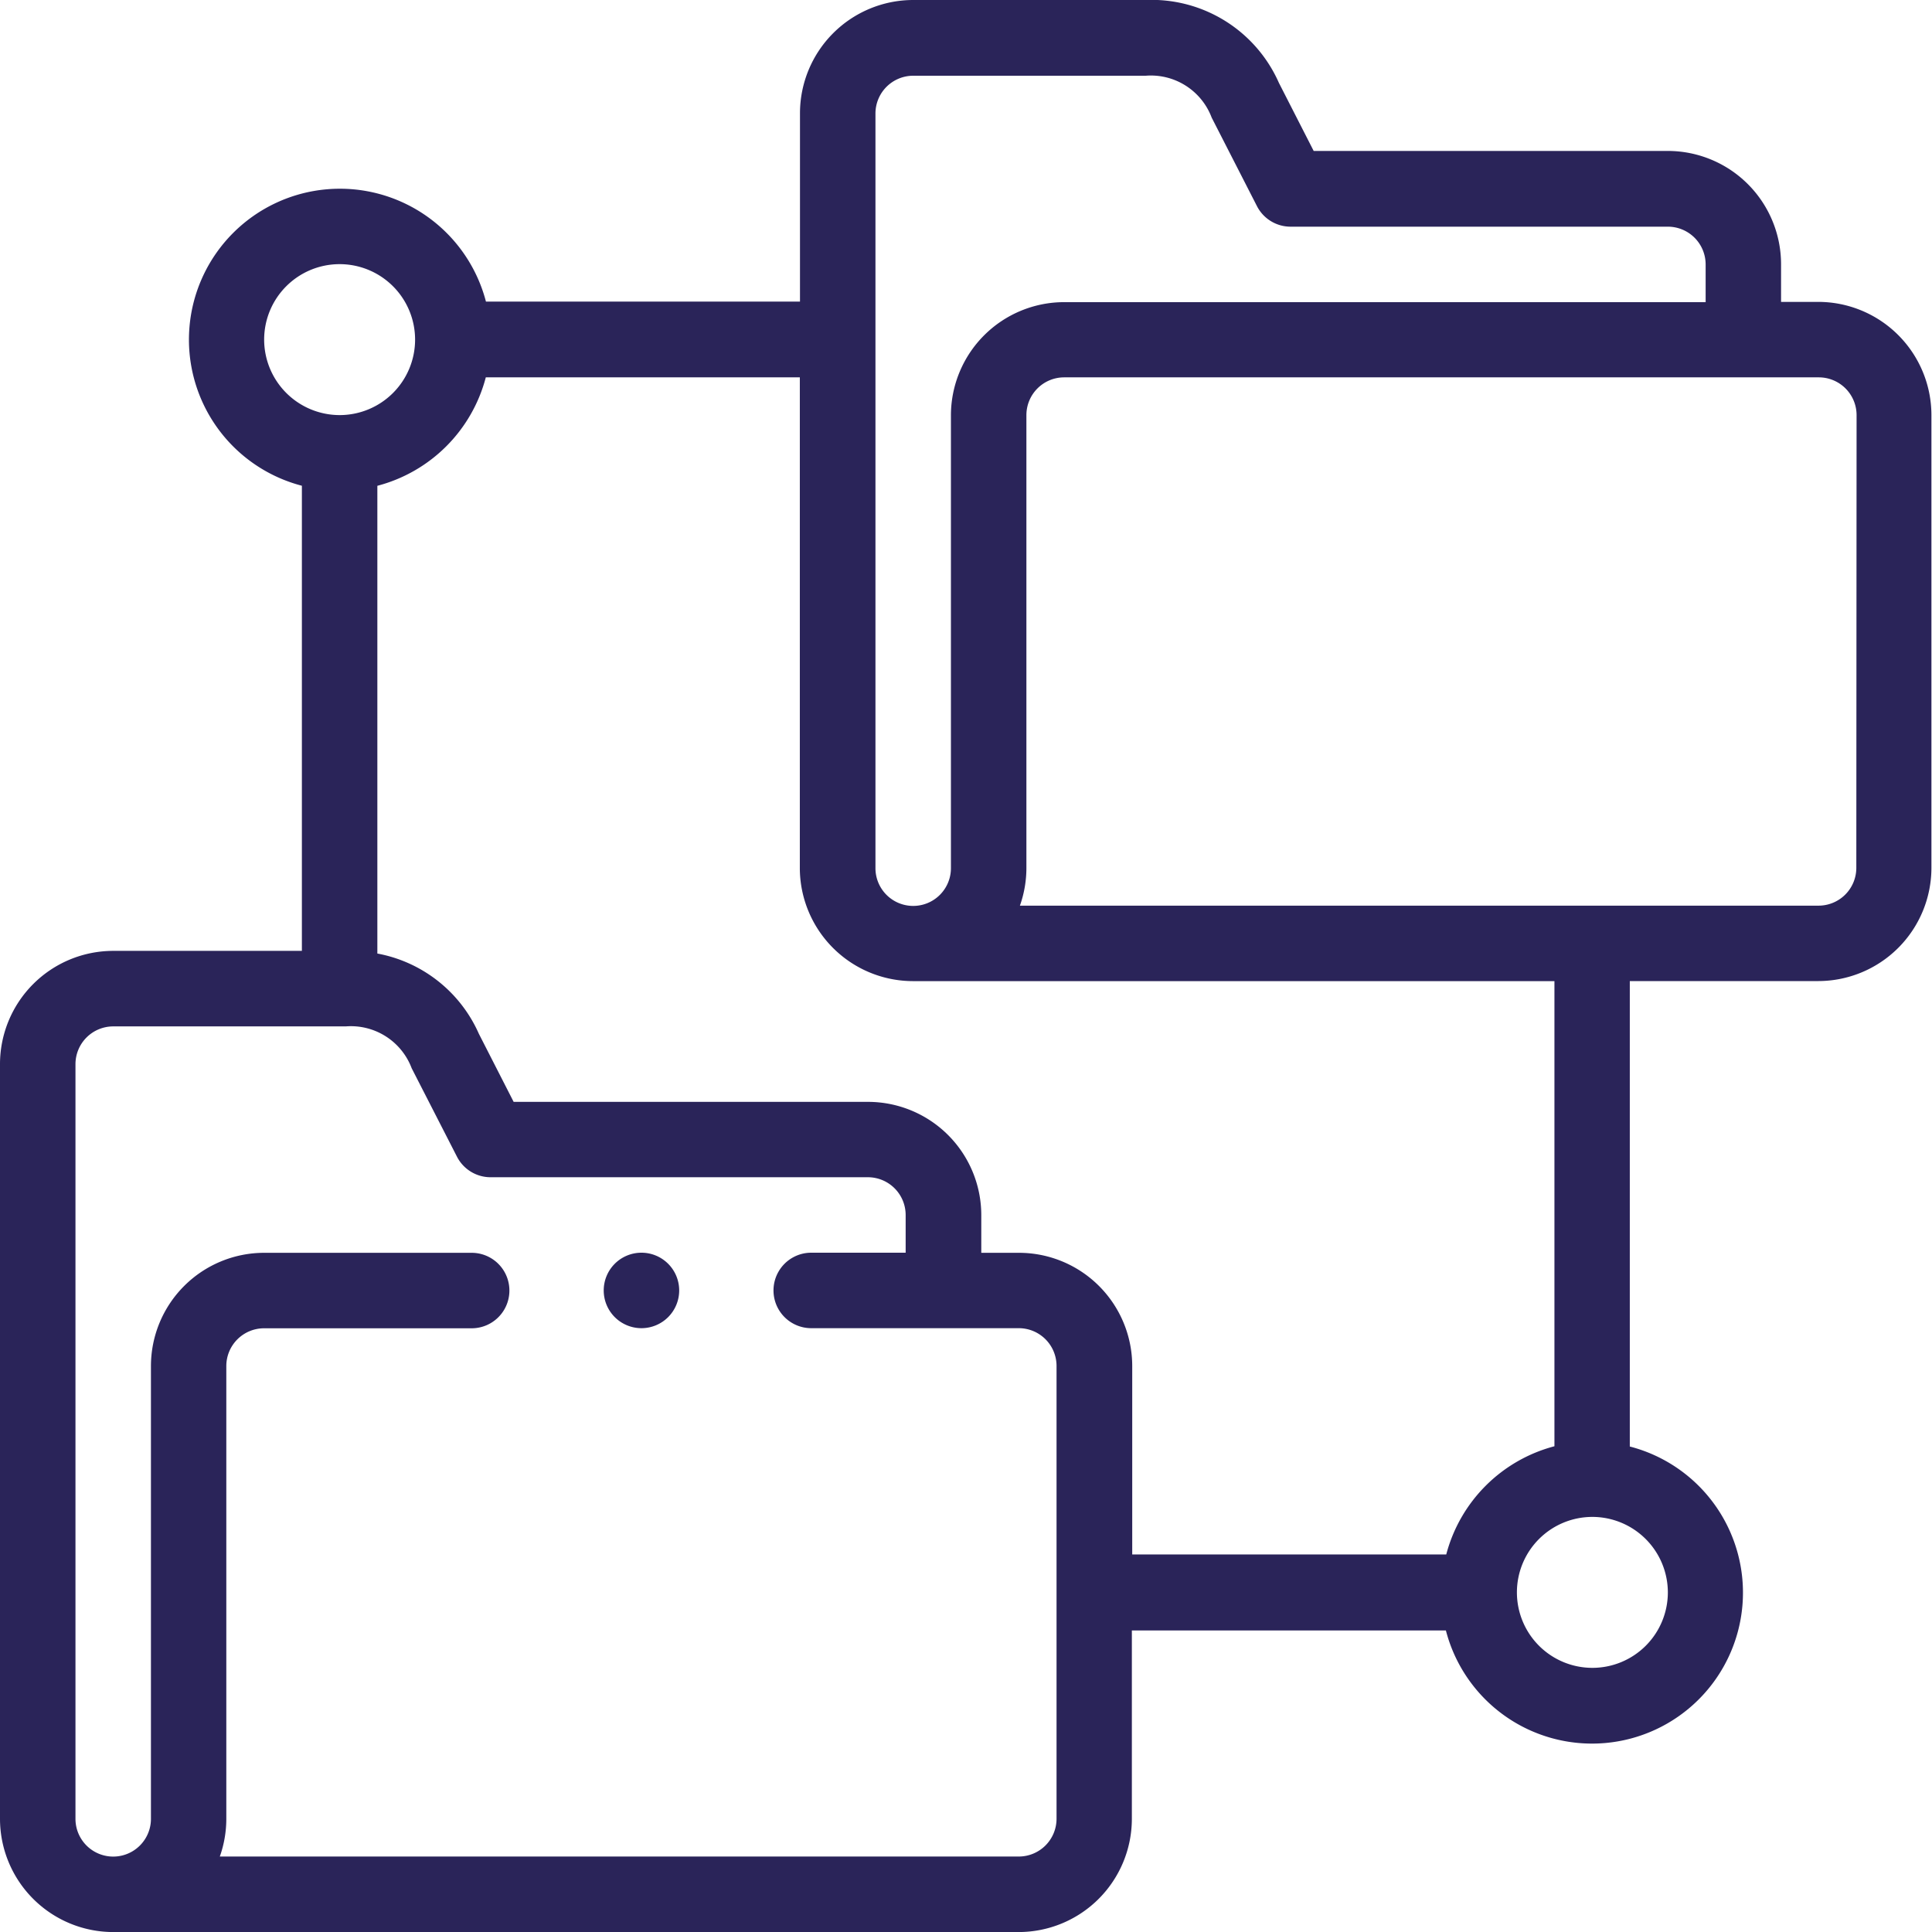 <svg id="transferencia-de-datos" xmlns="http://www.w3.org/2000/svg" width="36.914" height="36.914" viewBox="0 0 36.914 36.914">
  <g id="Grupo_110" data-name="Grupo 110" transform="translate(0)">
    <path id="Trazado_104" data-name="Trazado 104" d="M34.751,5.768H34.03V5.047a2.165,2.165,0,0,0-2.163-2.163H25.1l-.664-1.3A2.659,2.659,0,0,0,21.891,0H17.448a2.165,2.165,0,0,0-2.163,2.163v3.6h-6A2.884,2.884,0,1,0,5.768,9.281v8.887h-3.6A2.165,2.165,0,0,0,0,20.332v14.42a2.165,2.165,0,0,0,2.163,2.163h17.3a2.165,2.165,0,0,0,2.163-2.163v-3.6h6a2.884,2.884,0,1,0,3.514-3.514V18.745h3.6a2.165,2.165,0,0,0,2.163-2.163V7.931a2.165,2.165,0,0,0-2.163-2.163Zm-18.024-3.6a.722.722,0,0,1,.721-.721h4.443a1.241,1.241,0,0,1,1.26.8l.865,1.691a.721.721,0,0,0,.642.393h7.21a.722.722,0,0,1,.721.721v.721H20.332a2.165,2.165,0,0,0-2.163,2.163v8.652a.721.721,0,0,1-1.442,0ZM5.047,6.489A1.442,1.442,0,1,1,6.489,7.931,1.444,1.444,0,0,1,5.047,6.489ZM20.187,34.751a.722.722,0,0,1-.721.721H4.2a2.154,2.154,0,0,0,.124-.721V26.1a.722.722,0,0,1,.721-.721H9.012a.721.721,0,0,0,0-1.442H5.047A2.165,2.165,0,0,0,2.884,26.1v8.652a.721.721,0,0,1-1.442,0V20.332a.722.722,0,0,1,.721-.721H6.606a1.241,1.241,0,0,1,1.26.8L8.731,22.1a.721.721,0,0,0,.642.393h7.21a.722.722,0,0,1,.721.721v.721H15.5a.721.721,0,0,0,0,1.442h3.966a.722.722,0,0,1,.721.721v8.652Zm11.68-4.326a1.442,1.442,0,1,1-1.442-1.442A1.444,1.444,0,0,1,31.867,30.425ZM29.7,27.633A2.9,2.9,0,0,0,27.633,29.7h-6V26.1a2.165,2.165,0,0,0-2.163-2.163h-.721v-.721a2.165,2.165,0,0,0-2.163-2.163H9.814l-.664-1.3a2.647,2.647,0,0,0-1.94-1.534V9.282A2.9,2.9,0,0,0,9.282,7.21h6v9.373a2.165,2.165,0,0,0,2.163,2.163H29.7v8.887Zm5.768-11.05a.722.722,0,0,1-.721.721H19.487a2.154,2.154,0,0,0,.124-.721V7.931a.722.722,0,0,1,.721-.721h14.42a.722.722,0,0,1,.721.721Z" transform="translate(0 0)" fill="#2a2459"/>
    <path id="Trazado_105" data-name="Trazado 105" d="M160.719,332h0a.721.721,0,1,0,.721.721A.721.721,0,0,0,160.719,332Z" transform="translate(-148.463 -308.065)" fill="#2a2459"/>
  </g>
</svg>
